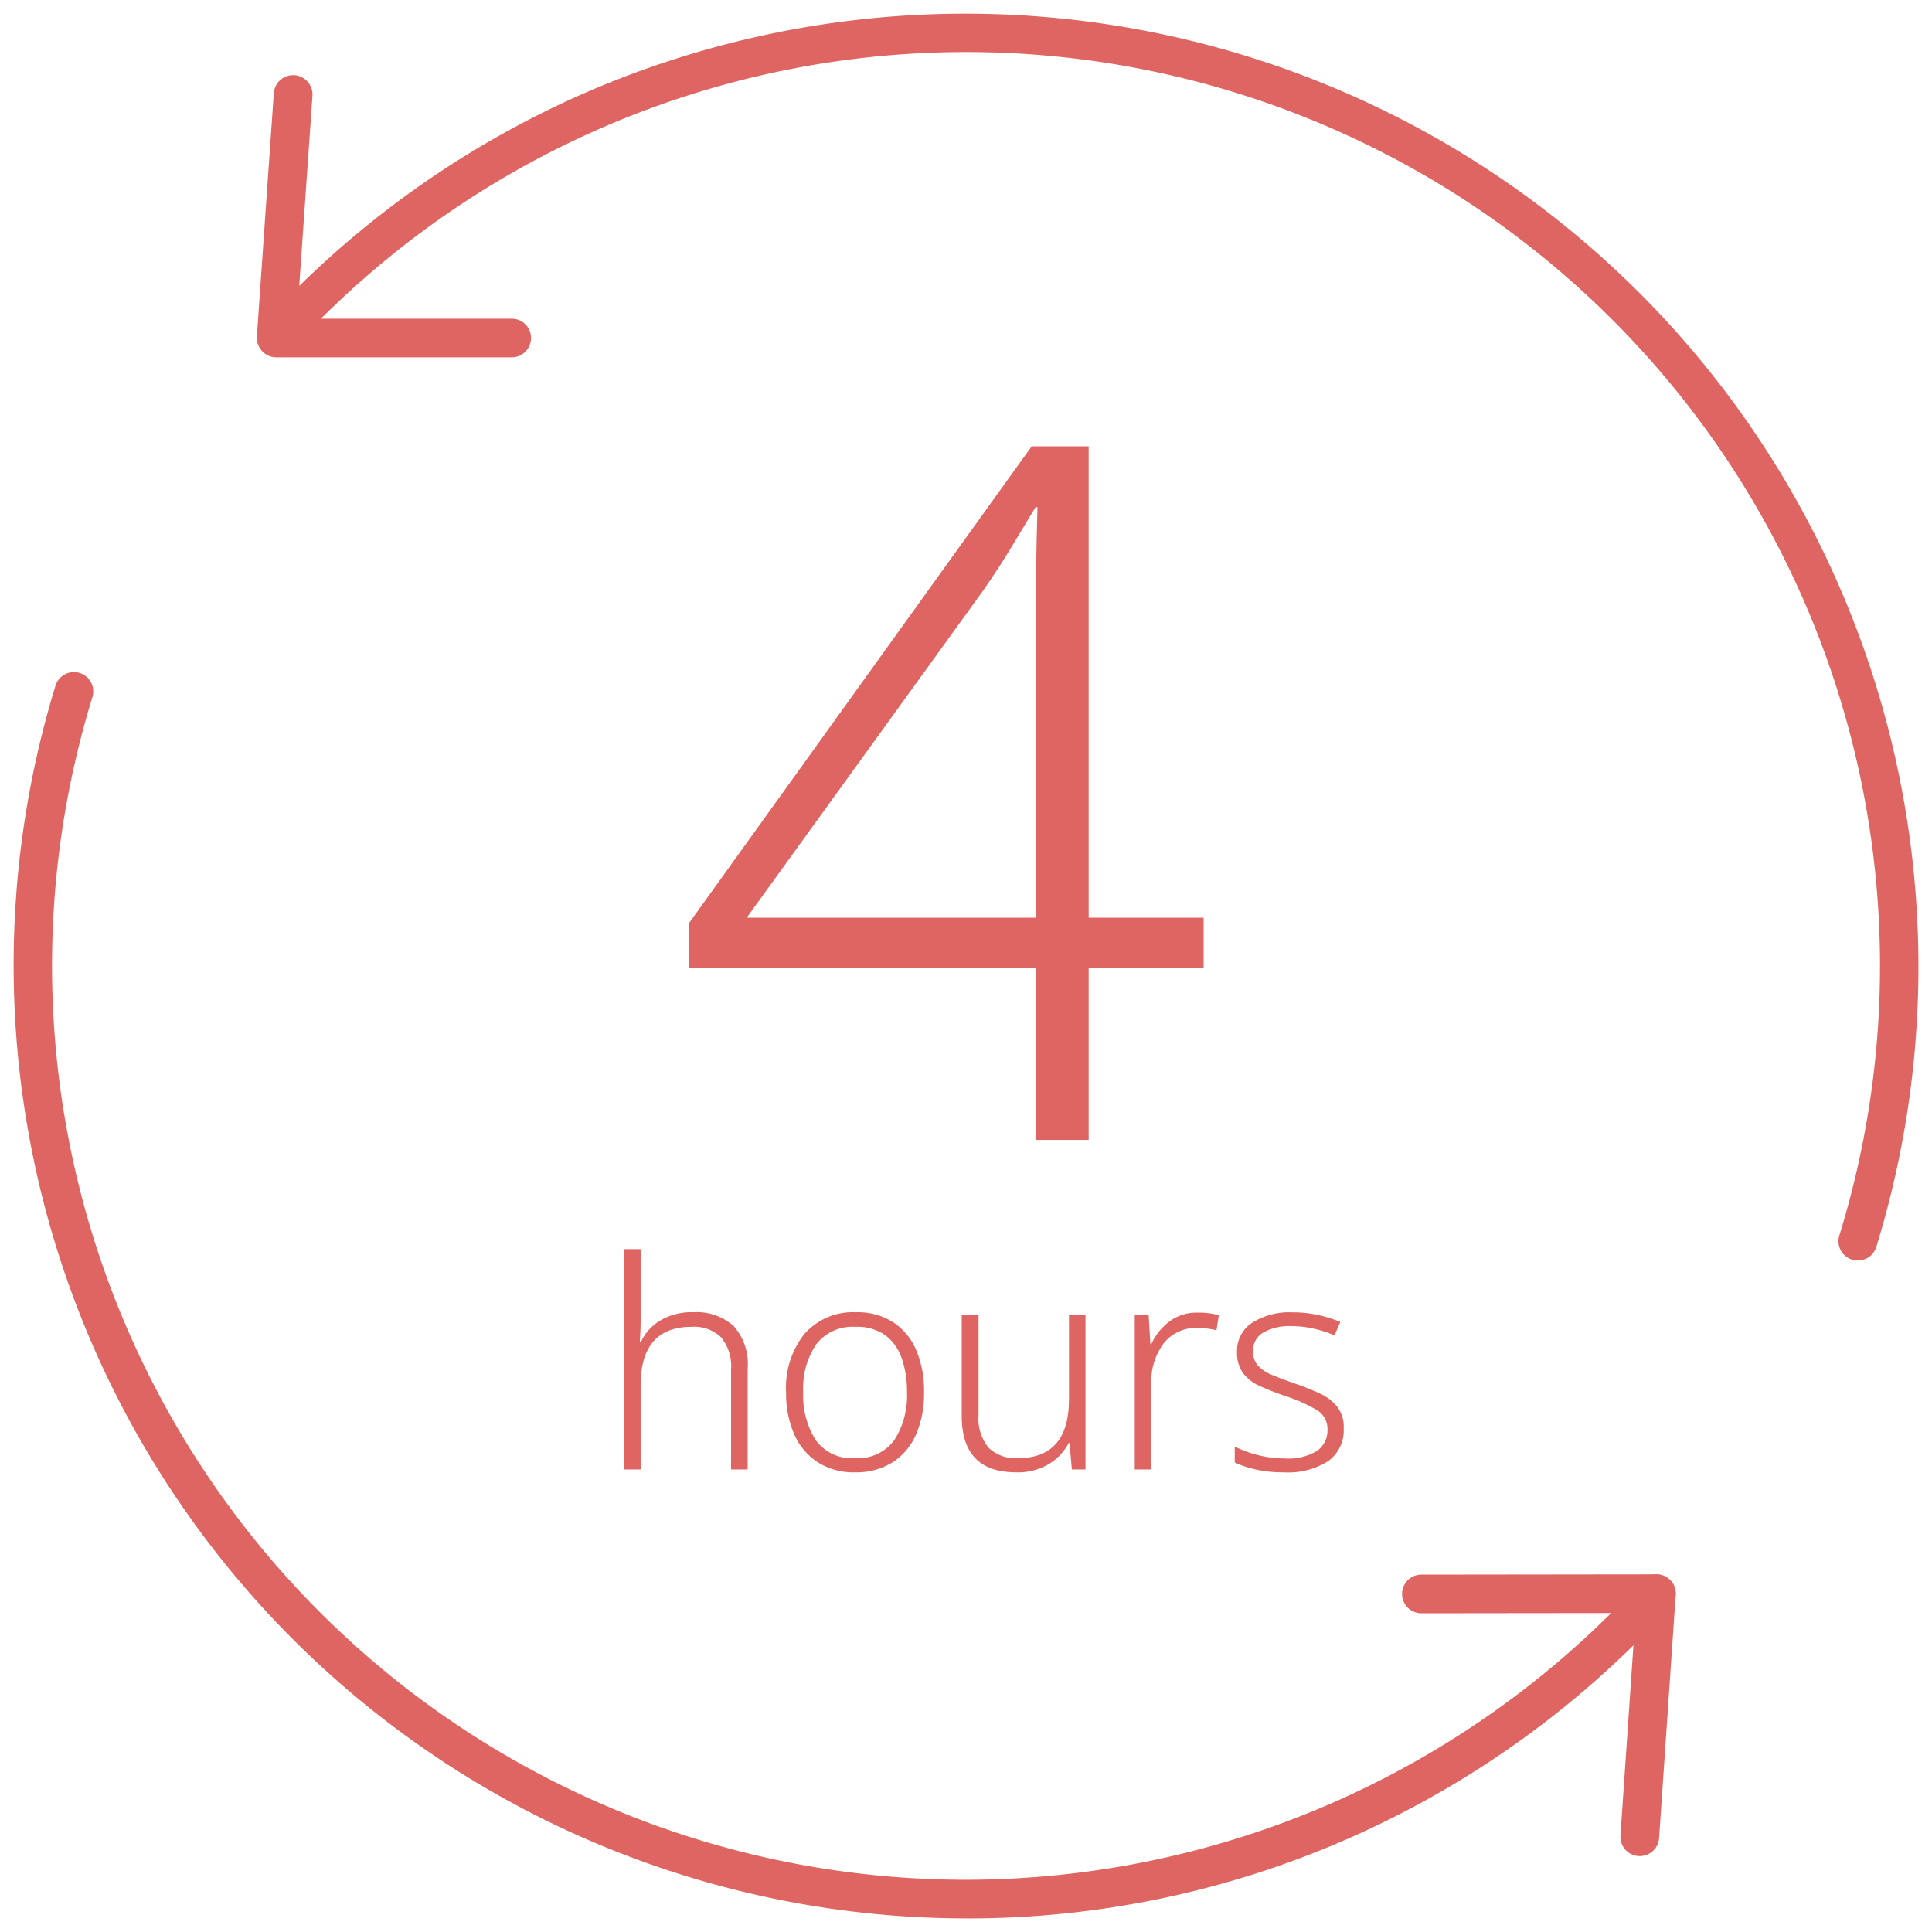 <svg xmlns="http://www.w3.org/2000/svg" xmlns:xlink="http://www.w3.org/1999/xlink" width="99.997" height="100" viewBox="0 0 99.997 100"><defs><clipPath id="a"><rect width="99.997" height="100" fill="none" stroke="#df6562" stroke-width="2"></rect></clipPath></defs><g transform="translate(-216.275 -1176.556)"><path d="M27.8-8.9H21.85V0H19.1V-8.9H1.15v-2.3L18.9-35.9h2.95v24.4H27.8Zm-8.7-2.6V-24.75q0-2.9.025-4.575T19.2-32.75h-.1q-.7,1.15-1.3,2.15t-1.4,2.15L4.15-11.5Z" transform="translate(250.773 1235.556)" fill="#df6562"></path><path d="M2.16-11.4v3.66q0,.6-.045,1.14h.06A2.528,2.528,0,0,1,3.165-7.7a3.147,3.147,0,0,1,1.71-.435,2.887,2.887,0,0,1,2.092.705A2.951,2.951,0,0,1,7.7-5.22V0H6.84V-5.16a2.355,2.355,0,0,0-.518-1.68A2.013,2.013,0,0,0,4.8-7.38q-2.64,0-2.64,3.03V0H1.32V-11.4ZM16.83-3.99a5.325,5.325,0,0,1-.413,2.175A3.236,3.236,0,0,1,15.2-.368,3.537,3.537,0,0,1,13.245.15a3.453,3.453,0,0,1-1.9-.51A3.3,3.3,0,0,1,10.118-1.8,5.2,5.2,0,0,1,9.69-3.99a4.443,4.443,0,0,1,.967-3.045,3.351,3.351,0,0,1,2.648-1.1,3.434,3.434,0,0,1,1.927.518,3.223,3.223,0,0,1,1.193,1.448A5.411,5.411,0,0,1,16.83-3.99Zm-6.255,0a4.273,4.273,0,0,0,.645,2.467,2.285,2.285,0,0,0,2.025.938,2.321,2.321,0,0,0,2.048-.938,4.236,4.236,0,0,0,.653-2.467,5.26,5.26,0,0,0-.27-1.755,2.477,2.477,0,0,0-.855-1.2,2.5,2.5,0,0,0-1.53-.435,2.386,2.386,0,0,0-2.04.9A4.07,4.07,0,0,0,10.575-3.99Zm14.61-3.99V0H24.48l-.12-1.365h-.045A2.782,2.782,0,0,1,23.3-.285,3.109,3.109,0,0,1,21.6.15q-2.82,0-2.82-2.91V-7.98h.87v5.16a2.407,2.407,0,0,0,.51,1.688,1.992,1.992,0,0,0,1.53.548q2.64,0,2.64-3.045V-7.98Zm5.82-.135a3.789,3.789,0,0,1,1.08.135l-.12.78a4.048,4.048,0,0,0-.48-.09,4.116,4.116,0,0,0-.51-.03,2.11,2.11,0,0,0-1.748.8A3.339,3.339,0,0,0,28.59-4.38V0h-.855V-7.98h.72l.09,1.5h.045A3.023,3.023,0,0,1,29.5-7.635,2.356,2.356,0,0,1,31.005-8.115Zm7.545,6a1.953,1.953,0,0,1-.8,1.68A3.837,3.837,0,0,1,35.46.15,6.5,6.5,0,0,1,33.983,0,5.259,5.259,0,0,1,32.91-.36v-.825a5.713,5.713,0,0,0,1.2.442,5.551,5.551,0,0,0,1.38.173,2.839,2.839,0,0,0,1.695-.4,1.29,1.29,0,0,0,.525-1.087,1.134,1.134,0,0,0-.548-1.013A7.886,7.886,0,0,0,35.52-3.8q-.735-.255-1.3-.51a2.238,2.238,0,0,1-.877-.668A1.8,1.8,0,0,1,33.03-6.09a1.724,1.724,0,0,1,.78-1.5A3.6,3.6,0,0,1,35.9-8.13a6.009,6.009,0,0,1,1.343.143,7.189,7.189,0,0,1,1.132.352l-.3.7a5.622,5.622,0,0,0-1.05-.345,5.188,5.188,0,0,0-1.17-.135,2.76,2.76,0,0,0-1.47.33,1.066,1.066,0,0,0-.525.96,1.077,1.077,0,0,0,.255.758,2.083,2.083,0,0,0,.735.48q.48.2,1.17.443a12.691,12.691,0,0,1,1.282.51,2.513,2.513,0,0,1,.915.69A1.744,1.744,0,0,1,38.55-2.115Z" transform="translate(247.273 1252.611)" fill="#df6562"></path><g transform="translate(216.275 1176.556)"><path d="M12.177,1H0A1,1,0,0,1-1,0,1,1,0,0,1,0-1H12.177a1,1,0,0,1,1,1A1,1,0,0,1,12.177,1Z" transform="translate(14.308 17.495)" fill="#df6562"></path><g clip-path="url(#a)"><path d="M143.771,70.923a1,1,0,0,1-.956-1.295,47.3,47.3,0,0,0-80.168-45.8,1,1,0,0,1-1.737-.743l.876-12.582a1,1,0,0,1,2,.139l-.685,9.84a49.4,49.4,0,0,1,14.26-9.759,49.327,49.327,0,0,1,67.369,59.492A1,1,0,0,1,143.771,70.923Z" transform="translate(-47.614 -5.68)" fill="#df6562"></path><path d="M0,1.014a1,1,0,0,1-1-1,1,1,0,0,1,1-1L12.164-1a1,1,0,0,1,1,1,1,1,0,0,1-1,1L0,1.014Z" transform="translate(73.568 82.486)" fill="#df6562"></path><path d="M55.676,218.548A49.342,49.342,0,0,1,8.547,154.762a1,1,0,1,1,1.912.586,47.309,47.309,0,0,0,45.217,61.2h.051a47.406,47.406,0,0,0,34.947-15.481,1,1,0,0,1,1.737.741l-.859,12.582a1,1,0,1,1-2-.136l.672-9.841a49.391,49.391,0,0,1-14.25,9.775,48.905,48.905,0,0,1-20.25,4.361Z" transform="translate(-5.68 -119.254)" fill="#df6562"></path></g></g></g></svg>